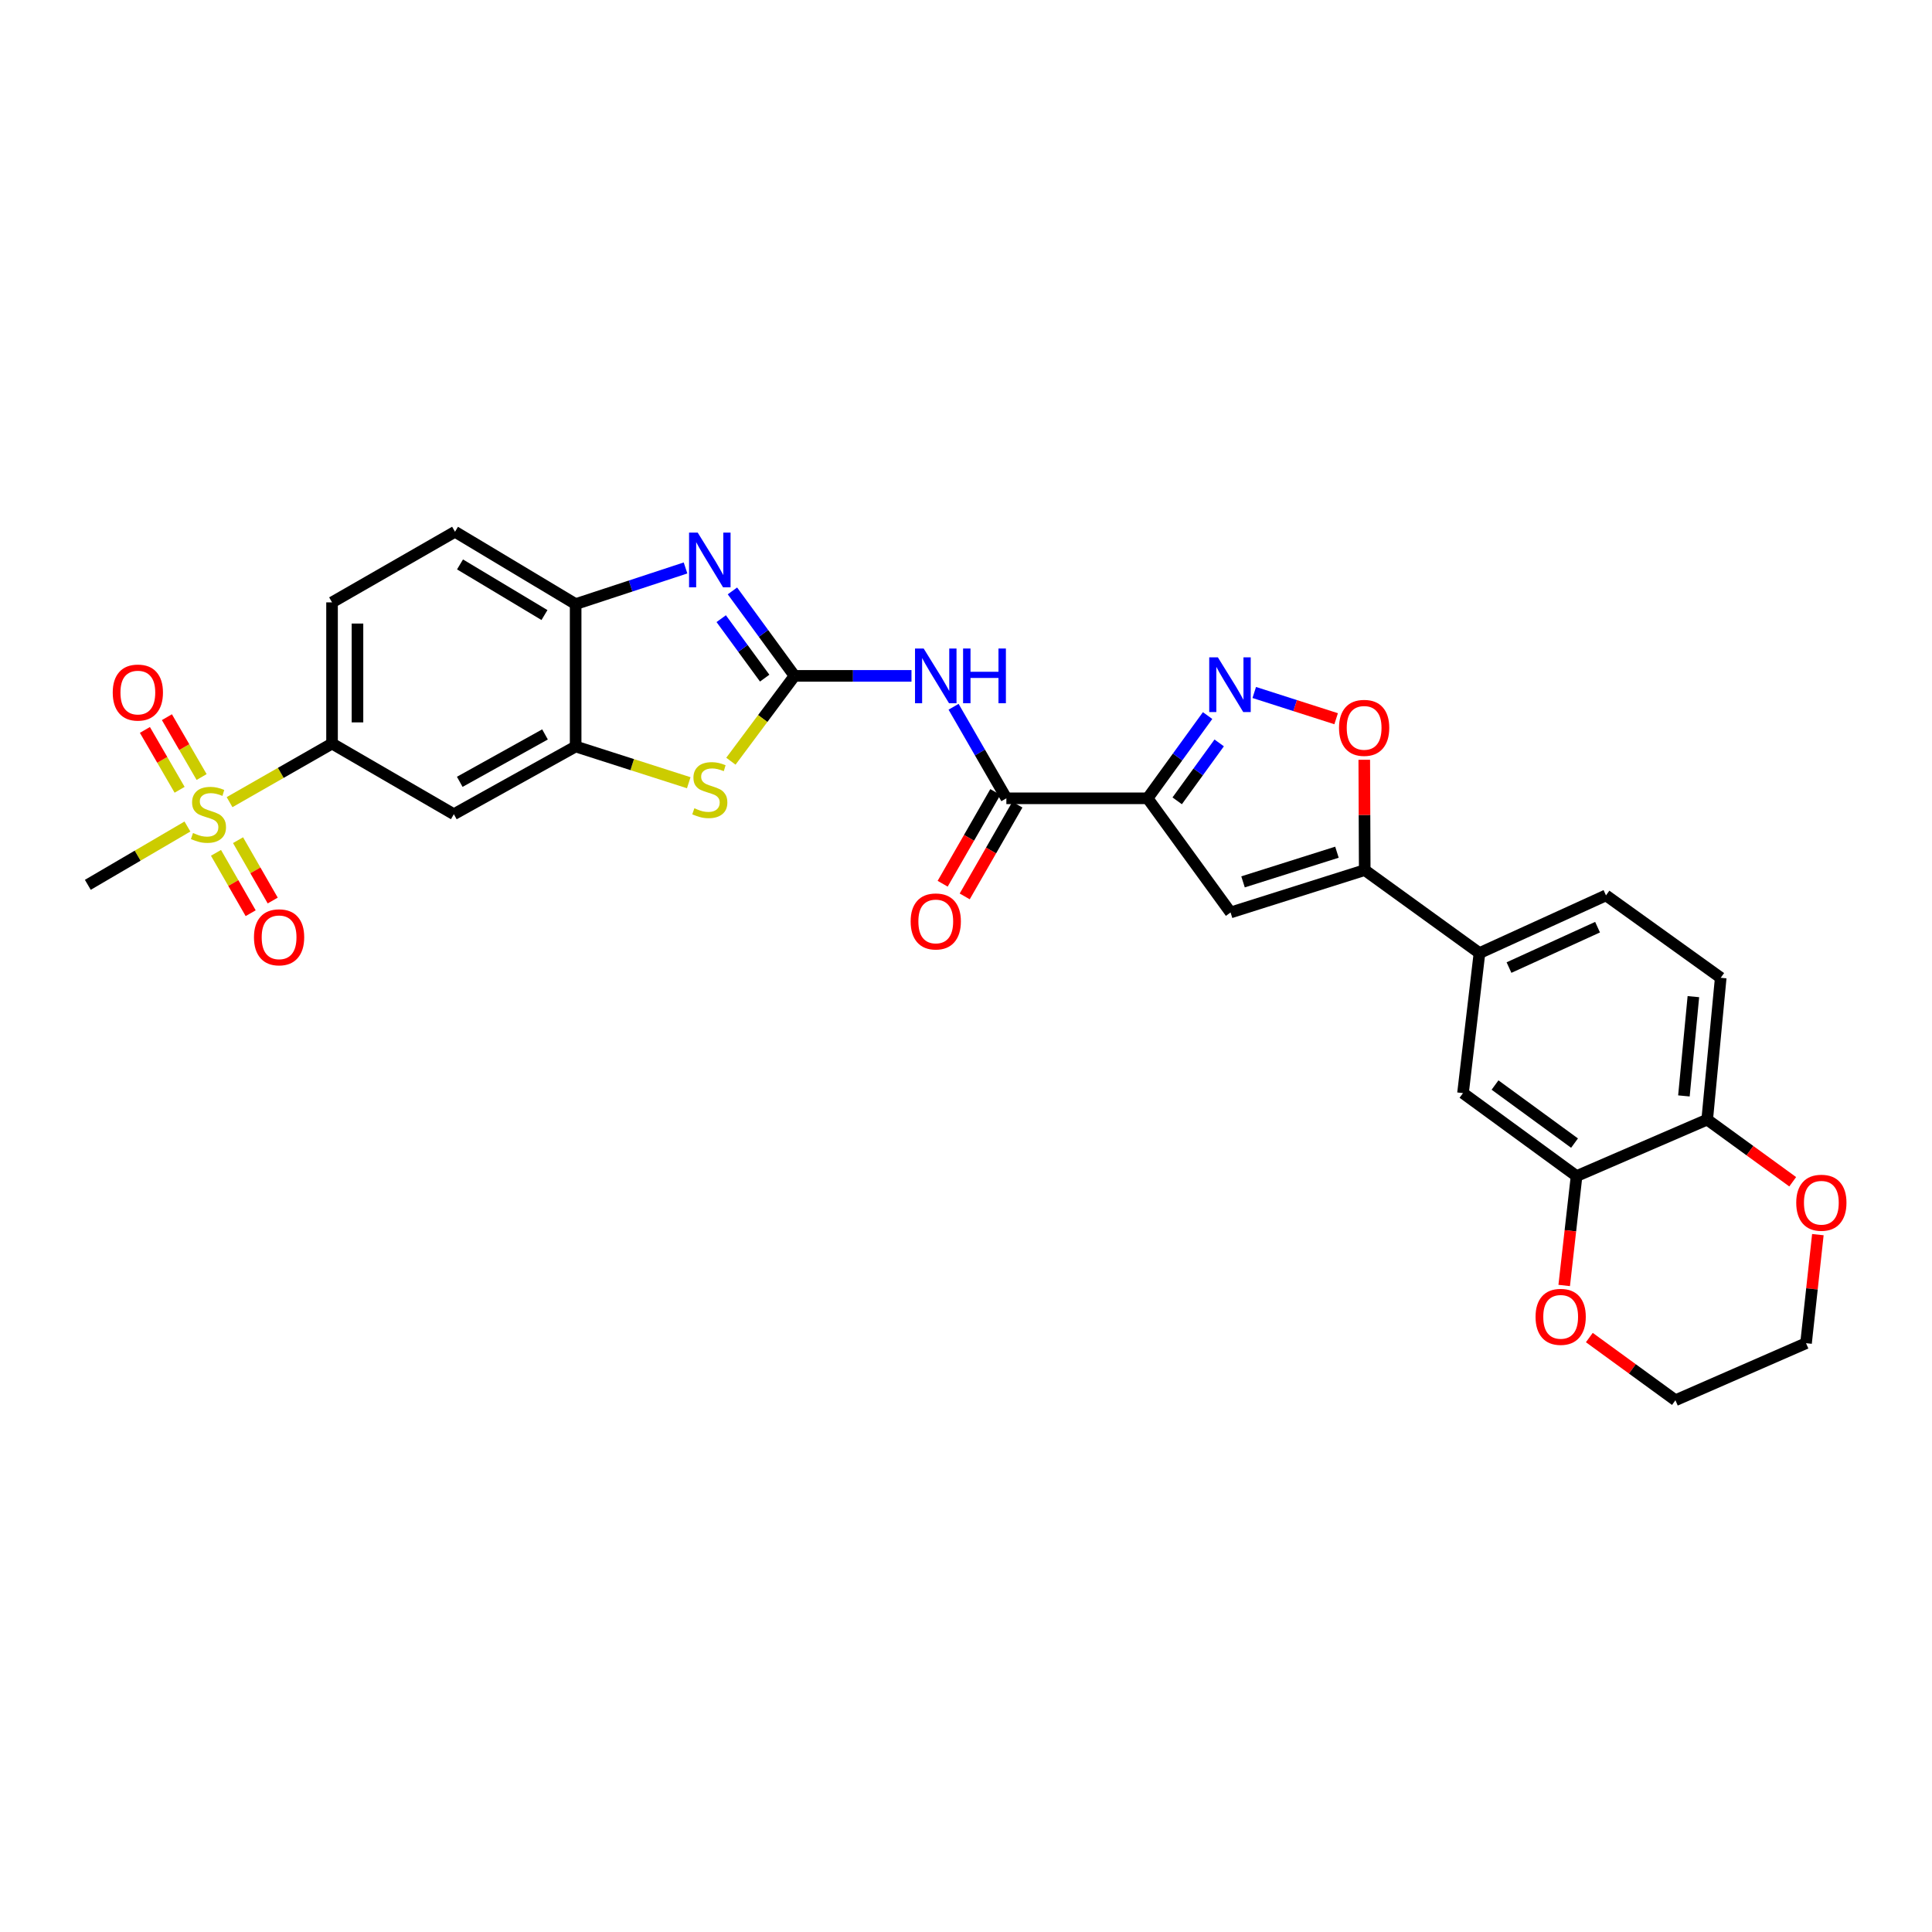 <?xml version='1.0' encoding='iso-8859-1'?>
<svg version='1.1' baseProfile='full'
              xmlns='http://www.w3.org/2000/svg'
                      xmlns:rdkit='http://www.rdkit.org/xml'
                      xmlns:xlink='http://www.w3.org/1999/xlink'
                  xml:space='preserve'
width='1000px' height='1000px' viewBox='0 0 1000 1000'>
<!-- END OF HEADER -->
<rect style='opacity:1.0;fill:#FFFFFF;stroke:none' width='1000' height='1000' x='0' y='0'> </rect>
<path class='bond-2' d='M 411.248,349.83 L 395.177,327.844' style='fill:none;fill-rule:evenodd;stroke:#000000;stroke-width:6px;stroke-linecap:butt;stroke-linejoin:miter;stroke-opacity:1' />
<path class='bond-2' d='M 395.177,327.844 L 379.106,305.857' style='fill:none;fill-rule:evenodd;stroke:#0000FF;stroke-width:6px;stroke-linecap:butt;stroke-linejoin:miter;stroke-opacity:1' />
<path class='bond-2' d='M 395.799,351.002 L 384.549,335.612' style='fill:none;fill-rule:evenodd;stroke:#000000;stroke-width:6px;stroke-linecap:butt;stroke-linejoin:miter;stroke-opacity:1' />
<path class='bond-2' d='M 384.549,335.612 L 373.3,320.221' style='fill:none;fill-rule:evenodd;stroke:#0000FF;stroke-width:6px;stroke-linecap:butt;stroke-linejoin:miter;stroke-opacity:1' />
<path class='bond-4' d='M 411.248,349.83 L 441.515,349.83' style='fill:none;fill-rule:evenodd;stroke:#000000;stroke-width:6px;stroke-linecap:butt;stroke-linejoin:miter;stroke-opacity:1' />
<path class='bond-4' d='M 441.515,349.83 L 471.783,349.83' style='fill:none;fill-rule:evenodd;stroke:#0000FF;stroke-width:6px;stroke-linecap:butt;stroke-linejoin:miter;stroke-opacity:1' />
<path class='bond-7' d='M 411.248,349.83 L 394.78,371.915' style='fill:none;fill-rule:evenodd;stroke:#000000;stroke-width:6px;stroke-linecap:butt;stroke-linejoin:miter;stroke-opacity:1' />
<path class='bond-7' d='M 394.78,371.915 L 378.311,394' style='fill:none;fill-rule:evenodd;stroke:#CCCC00;stroke-width:6px;stroke-linecap:butt;stroke-linejoin:miter;stroke-opacity:1' />
<path class='bond-0' d='M 593.998,413.207 L 520.895,413.207' style='fill:none;fill-rule:evenodd;stroke:#000000;stroke-width:6px;stroke-linecap:butt;stroke-linejoin:miter;stroke-opacity:1' />
<path class='bond-3' d='M 593.998,413.207 L 609.524,391.792' style='fill:none;fill-rule:evenodd;stroke:#000000;stroke-width:6px;stroke-linecap:butt;stroke-linejoin:miter;stroke-opacity:1' />
<path class='bond-3' d='M 609.524,391.792 L 625.051,370.377' style='fill:none;fill-rule:evenodd;stroke:#0000FF;stroke-width:6px;stroke-linecap:butt;stroke-linejoin:miter;stroke-opacity:1' />
<path class='bond-3' d='M 609.313,414.509 L 620.182,399.519' style='fill:none;fill-rule:evenodd;stroke:#000000;stroke-width:6px;stroke-linecap:butt;stroke-linejoin:miter;stroke-opacity:1' />
<path class='bond-3' d='M 620.182,399.519 L 631.05,384.528' style='fill:none;fill-rule:evenodd;stroke:#0000FF;stroke-width:6px;stroke-linecap:butt;stroke-linejoin:miter;stroke-opacity:1' />
<path class='bond-5' d='M 593.998,413.207 L 636.941,472.297' style='fill:none;fill-rule:evenodd;stroke:#000000;stroke-width:6px;stroke-linecap:butt;stroke-linejoin:miter;stroke-opacity:1' />
<path class='bond-1' d='M 118.824,415.19 L 145.344,400.029' style='fill:none;fill-rule:evenodd;stroke:#CCCC00;stroke-width:6px;stroke-linecap:butt;stroke-linejoin:miter;stroke-opacity:1' />
<path class='bond-1' d='M 145.344,400.029 L 171.864,384.868' style='fill:none;fill-rule:evenodd;stroke:#000000;stroke-width:6px;stroke-linecap:butt;stroke-linejoin:miter;stroke-opacity:1' />
<path class='bond-17' d='M 104.354,402.191 L 95.373,386.699' style='fill:none;fill-rule:evenodd;stroke:#CCCC00;stroke-width:6px;stroke-linecap:butt;stroke-linejoin:miter;stroke-opacity:1' />
<path class='bond-17' d='M 95.373,386.699 L 86.391,371.207' style='fill:none;fill-rule:evenodd;stroke:#FF0000;stroke-width:6px;stroke-linecap:butt;stroke-linejoin:miter;stroke-opacity:1' />
<path class='bond-17' d='M 92.966,408.793 L 83.984,393.301' style='fill:none;fill-rule:evenodd;stroke:#CCCC00;stroke-width:6px;stroke-linecap:butt;stroke-linejoin:miter;stroke-opacity:1' />
<path class='bond-17' d='M 83.984,393.301 L 75.003,377.809' style='fill:none;fill-rule:evenodd;stroke:#FF0000;stroke-width:6px;stroke-linecap:butt;stroke-linejoin:miter;stroke-opacity:1' />
<path class='bond-18' d='M 111.796,441.427 L 120.77,457.05' style='fill:none;fill-rule:evenodd;stroke:#CCCC00;stroke-width:6px;stroke-linecap:butt;stroke-linejoin:miter;stroke-opacity:1' />
<path class='bond-18' d='M 120.77,457.05 L 129.744,472.672' style='fill:none;fill-rule:evenodd;stroke:#FF0000;stroke-width:6px;stroke-linecap:butt;stroke-linejoin:miter;stroke-opacity:1' />
<path class='bond-18' d='M 123.211,434.87 L 132.185,450.493' style='fill:none;fill-rule:evenodd;stroke:#CCCC00;stroke-width:6px;stroke-linecap:butt;stroke-linejoin:miter;stroke-opacity:1' />
<path class='bond-18' d='M 132.185,450.493 L 141.158,466.115' style='fill:none;fill-rule:evenodd;stroke:#FF0000;stroke-width:6px;stroke-linecap:butt;stroke-linejoin:miter;stroke-opacity:1' />
<path class='bond-27' d='M 97.013,427.807 L 71.234,442.896' style='fill:none;fill-rule:evenodd;stroke:#CCCC00;stroke-width:6px;stroke-linecap:butt;stroke-linejoin:miter;stroke-opacity:1' />
<path class='bond-27' d='M 71.234,442.896 L 45.455,457.985' style='fill:none;fill-rule:evenodd;stroke:#000000;stroke-width:6px;stroke-linecap:butt;stroke-linejoin:miter;stroke-opacity:1' />
<path class='bond-11' d='M 354.83,293.973 L 326.39,303.326' style='fill:none;fill-rule:evenodd;stroke:#0000FF;stroke-width:6px;stroke-linecap:butt;stroke-linejoin:miter;stroke-opacity:1' />
<path class='bond-11' d='M 326.39,303.326 L 297.951,312.679' style='fill:none;fill-rule:evenodd;stroke:#000000;stroke-width:6px;stroke-linecap:butt;stroke-linejoin:miter;stroke-opacity:1' />
<path class='bond-9' d='M 649.197,358.427 L 670.389,365.219' style='fill:none;fill-rule:evenodd;stroke:#0000FF;stroke-width:6px;stroke-linecap:butt;stroke-linejoin:miter;stroke-opacity:1' />
<path class='bond-9' d='M 670.389,365.219 L 691.58,372.01' style='fill:none;fill-rule:evenodd;stroke:#FF0000;stroke-width:6px;stroke-linecap:butt;stroke-linejoin:miter;stroke-opacity:1' />
<path class='bond-6' d='M 493.57,365.819 L 507.233,389.513' style='fill:none;fill-rule:evenodd;stroke:#0000FF;stroke-width:6px;stroke-linecap:butt;stroke-linejoin:miter;stroke-opacity:1' />
<path class='bond-6' d='M 507.233,389.513 L 520.895,413.207' style='fill:none;fill-rule:evenodd;stroke:#000000;stroke-width:6px;stroke-linecap:butt;stroke-linejoin:miter;stroke-opacity:1' />
<path class='bond-8' d='M 636.941,472.297 L 706.38,450.358' style='fill:none;fill-rule:evenodd;stroke:#000000;stroke-width:6px;stroke-linecap:butt;stroke-linejoin:miter;stroke-opacity:1' />
<path class='bond-8' d='M 643.391,456.454 L 691.999,441.097' style='fill:none;fill-rule:evenodd;stroke:#000000;stroke-width:6px;stroke-linecap:butt;stroke-linejoin:miter;stroke-opacity:1' />
<path class='bond-20' d='M 515.187,409.929 L 501.553,433.675' style='fill:none;fill-rule:evenodd;stroke:#000000;stroke-width:6px;stroke-linecap:butt;stroke-linejoin:miter;stroke-opacity:1' />
<path class='bond-20' d='M 501.553,433.675 L 487.918,457.421' style='fill:none;fill-rule:evenodd;stroke:#FF0000;stroke-width:6px;stroke-linecap:butt;stroke-linejoin:miter;stroke-opacity:1' />
<path class='bond-20' d='M 526.603,416.484 L 512.969,440.23' style='fill:none;fill-rule:evenodd;stroke:#000000;stroke-width:6px;stroke-linecap:butt;stroke-linejoin:miter;stroke-opacity:1' />
<path class='bond-20' d='M 512.969,440.23 L 499.334,463.976' style='fill:none;fill-rule:evenodd;stroke:#FF0000;stroke-width:6px;stroke-linecap:butt;stroke-linejoin:miter;stroke-opacity:1' />
<path class='bond-10' d='M 356.494,405.142 L 327.223,395.762' style='fill:none;fill-rule:evenodd;stroke:#CCCC00;stroke-width:6px;stroke-linecap:butt;stroke-linejoin:miter;stroke-opacity:1' />
<path class='bond-10' d='M 327.223,395.762 L 297.951,386.382' style='fill:none;fill-rule:evenodd;stroke:#000000;stroke-width:6px;stroke-linecap:butt;stroke-linejoin:miter;stroke-opacity:1' />
<path class='bond-14' d='M 706.38,450.358 L 765.771,493.316' style='fill:none;fill-rule:evenodd;stroke:#000000;stroke-width:6px;stroke-linecap:butt;stroke-linejoin:miter;stroke-opacity:1' />
<path class='bond-32' d='M 706.38,450.358 L 706.261,421.808' style='fill:none;fill-rule:evenodd;stroke:#000000;stroke-width:6px;stroke-linecap:butt;stroke-linejoin:miter;stroke-opacity:1' />
<path class='bond-32' d='M 706.261,421.808 L 706.142,393.258' style='fill:none;fill-rule:evenodd;stroke:#FF0000;stroke-width:6px;stroke-linecap:butt;stroke-linejoin:miter;stroke-opacity:1' />
<path class='bond-13' d='M 297.951,386.382 L 234.911,421.434' style='fill:none;fill-rule:evenodd;stroke:#000000;stroke-width:6px;stroke-linecap:butt;stroke-linejoin:miter;stroke-opacity:1' />
<path class='bond-13' d='M 282.098,380.135 L 237.97,404.671' style='fill:none;fill-rule:evenodd;stroke:#000000;stroke-width:6px;stroke-linecap:butt;stroke-linejoin:miter;stroke-opacity:1' />
<path class='bond-30' d='M 297.951,386.382 L 297.951,312.679' style='fill:none;fill-rule:evenodd;stroke:#000000;stroke-width:6px;stroke-linecap:butt;stroke-linejoin:miter;stroke-opacity:1' />
<path class='bond-23' d='M 297.951,312.679 L 235.511,275.235' style='fill:none;fill-rule:evenodd;stroke:#000000;stroke-width:6px;stroke-linecap:butt;stroke-linejoin:miter;stroke-opacity:1' />
<path class='bond-23' d='M 281.815,318.352 L 238.107,292.141' style='fill:none;fill-rule:evenodd;stroke:#000000;stroke-width:6px;stroke-linecap:butt;stroke-linejoin:miter;stroke-opacity:1' />
<path class='bond-12' d='M 171.864,384.868 L 234.911,421.434' style='fill:none;fill-rule:evenodd;stroke:#000000;stroke-width:6px;stroke-linecap:butt;stroke-linejoin:miter;stroke-opacity:1' />
<path class='bond-31' d='M 171.864,384.868 L 171.864,311.787' style='fill:none;fill-rule:evenodd;stroke:#000000;stroke-width:6px;stroke-linecap:butt;stroke-linejoin:miter;stroke-opacity:1' />
<path class='bond-31' d='M 185.028,373.906 L 185.028,322.749' style='fill:none;fill-rule:evenodd;stroke:#000000;stroke-width:6px;stroke-linecap:butt;stroke-linejoin:miter;stroke-opacity:1' />
<path class='bond-16' d='M 765.771,493.316 L 757.244,565.797' style='fill:none;fill-rule:evenodd;stroke:#000000;stroke-width:6px;stroke-linecap:butt;stroke-linejoin:miter;stroke-opacity:1' />
<path class='bond-25' d='M 765.771,493.316 L 831.254,463.448' style='fill:none;fill-rule:evenodd;stroke:#000000;stroke-width:6px;stroke-linecap:butt;stroke-linejoin:miter;stroke-opacity:1' />
<path class='bond-25' d='M 781.056,500.812 L 826.894,479.905' style='fill:none;fill-rule:evenodd;stroke:#000000;stroke-width:6px;stroke-linecap:butt;stroke-linejoin:miter;stroke-opacity:1' />
<path class='bond-15' d='M 816.028,608.74 L 757.244,565.797' style='fill:none;fill-rule:evenodd;stroke:#000000;stroke-width:6px;stroke-linecap:butt;stroke-linejoin:miter;stroke-opacity:1' />
<path class='bond-15' d='M 814.975,591.669 L 773.827,561.609' style='fill:none;fill-rule:evenodd;stroke:#000000;stroke-width:6px;stroke-linecap:butt;stroke-linejoin:miter;stroke-opacity:1' />
<path class='bond-21' d='M 816.028,608.74 L 812.827,637.052' style='fill:none;fill-rule:evenodd;stroke:#000000;stroke-width:6px;stroke-linecap:butt;stroke-linejoin:miter;stroke-opacity:1' />
<path class='bond-21' d='M 812.827,637.052 L 809.626,665.363' style='fill:none;fill-rule:evenodd;stroke:#FF0000;stroke-width:6px;stroke-linecap:butt;stroke-linejoin:miter;stroke-opacity:1' />
<path class='bond-33' d='M 816.028,608.74 L 883.646,579.509' style='fill:none;fill-rule:evenodd;stroke:#000000;stroke-width:6px;stroke-linecap:butt;stroke-linejoin:miter;stroke-opacity:1' />
<path class='bond-19' d='M 883.646,579.509 L 890.644,506.099' style='fill:none;fill-rule:evenodd;stroke:#000000;stroke-width:6px;stroke-linecap:butt;stroke-linejoin:miter;stroke-opacity:1' />
<path class='bond-19' d='M 871.591,567.249 L 876.49,515.861' style='fill:none;fill-rule:evenodd;stroke:#000000;stroke-width:6px;stroke-linecap:butt;stroke-linejoin:miter;stroke-opacity:1' />
<path class='bond-22' d='M 883.646,579.509 L 905.774,595.593' style='fill:none;fill-rule:evenodd;stroke:#000000;stroke-width:6px;stroke-linecap:butt;stroke-linejoin:miter;stroke-opacity:1' />
<path class='bond-22' d='M 905.774,595.593 L 927.903,611.677' style='fill:none;fill-rule:evenodd;stroke:#FF0000;stroke-width:6px;stroke-linecap:butt;stroke-linejoin:miter;stroke-opacity:1' />
<path class='bond-28' d='M 822.637,692.318 L 844.918,708.541' style='fill:none;fill-rule:evenodd;stroke:#FF0000;stroke-width:6px;stroke-linecap:butt;stroke-linejoin:miter;stroke-opacity:1' />
<path class='bond-28' d='M 844.918,708.541 L 867.198,724.765' style='fill:none;fill-rule:evenodd;stroke:#000000;stroke-width:6px;stroke-linecap:butt;stroke-linejoin:miter;stroke-opacity:1' />
<path class='bond-29' d='M 940.922,639.043 L 937.862,667.135' style='fill:none;fill-rule:evenodd;stroke:#FF0000;stroke-width:6px;stroke-linecap:butt;stroke-linejoin:miter;stroke-opacity:1' />
<path class='bond-29' d='M 937.862,667.135 L 934.802,695.227' style='fill:none;fill-rule:evenodd;stroke:#000000;stroke-width:6px;stroke-linecap:butt;stroke-linejoin:miter;stroke-opacity:1' />
<path class='bond-24' d='M 235.511,275.235 L 171.864,311.787' style='fill:none;fill-rule:evenodd;stroke:#000000;stroke-width:6px;stroke-linecap:butt;stroke-linejoin:miter;stroke-opacity:1' />
<path class='bond-26' d='M 831.254,463.448 L 890.644,506.099' style='fill:none;fill-rule:evenodd;stroke:#000000;stroke-width:6px;stroke-linecap:butt;stroke-linejoin:miter;stroke-opacity:1' />
<path class='bond-34' d='M 867.198,724.765 L 934.802,695.227' style='fill:none;fill-rule:evenodd;stroke:#000000;stroke-width:6px;stroke-linecap:butt;stroke-linejoin:miter;stroke-opacity:1' />
<path  class='atom-2' d='M 99.902 431.154
Q 100.222 431.274, 101.542 431.834
Q 102.862 432.394, 104.302 432.754
Q 105.782 433.074, 107.222 433.074
Q 109.902 433.074, 111.462 431.794
Q 113.022 430.474, 113.022 428.194
Q 113.022 426.634, 112.222 425.674
Q 111.462 424.714, 110.262 424.194
Q 109.062 423.674, 107.062 423.074
Q 104.542 422.314, 103.022 421.594
Q 101.542 420.874, 100.462 419.354
Q 99.422 417.834, 99.422 415.274
Q 99.422 411.714, 101.822 409.514
Q 104.262 407.314, 109.062 407.314
Q 112.342 407.314, 116.062 408.874
L 115.142 411.954
Q 111.742 410.554, 109.182 410.554
Q 106.422 410.554, 104.902 411.714
Q 103.382 412.834, 103.422 414.794
Q 103.422 416.314, 104.182 417.234
Q 104.982 418.154, 106.102 418.674
Q 107.262 419.194, 109.182 419.794
Q 111.742 420.594, 113.262 421.394
Q 114.782 422.194, 115.862 423.834
Q 116.982 425.434, 116.982 428.194
Q 116.982 432.114, 114.342 434.234
Q 111.742 436.314, 107.382 436.314
Q 104.862 436.314, 102.942 435.754
Q 101.062 435.234, 98.822 434.314
L 99.902 431.154
' fill='#CCCC00'/>
<path  class='atom-3' d='M 361.138 275.68
L 370.418 290.68
Q 371.338 292.16, 372.818 294.84
Q 374.298 297.52, 374.378 297.68
L 374.378 275.68
L 378.138 275.68
L 378.138 304
L 374.258 304
L 364.298 287.6
Q 363.138 285.68, 361.898 283.48
Q 360.698 281.28, 360.338 280.6
L 360.338 304
L 356.658 304
L 356.658 275.68
L 361.138 275.68
' fill='#0000FF'/>
<path  class='atom-4' d='M 630.374 340.241
L 639.654 355.241
Q 640.574 356.721, 642.054 359.401
Q 643.534 362.081, 643.614 362.241
L 643.614 340.241
L 647.374 340.241
L 647.374 368.561
L 643.494 368.561
L 633.534 352.161
Q 632.374 350.241, 631.134 348.041
Q 629.934 345.841, 629.574 345.161
L 629.574 368.561
L 625.894 368.561
L 625.894 340.241
L 630.374 340.241
' fill='#0000FF'/>
<path  class='atom-5' d='M 478.091 335.67
L 487.371 350.67
Q 488.291 352.15, 489.771 354.83
Q 491.251 357.51, 491.331 357.67
L 491.331 335.67
L 495.091 335.67
L 495.091 363.99
L 491.211 363.99
L 481.251 347.59
Q 480.091 345.67, 478.851 343.47
Q 477.651 341.27, 477.291 340.59
L 477.291 363.99
L 473.611 363.99
L 473.611 335.67
L 478.091 335.67
' fill='#0000FF'/>
<path  class='atom-5' d='M 498.491 335.67
L 502.331 335.67
L 502.331 347.71
L 516.811 347.71
L 516.811 335.67
L 520.651 335.67
L 520.651 363.99
L 516.811 363.99
L 516.811 350.91
L 502.331 350.91
L 502.331 363.99
L 498.491 363.99
L 498.491 335.67
' fill='#0000FF'/>
<path  class='atom-8' d='M 359.398 418.356
Q 359.718 418.476, 361.038 419.036
Q 362.358 419.596, 363.798 419.956
Q 365.278 420.276, 366.718 420.276
Q 369.398 420.276, 370.958 418.996
Q 372.518 417.676, 372.518 415.396
Q 372.518 413.836, 371.718 412.876
Q 370.958 411.916, 369.758 411.396
Q 368.558 410.876, 366.558 410.276
Q 364.038 409.516, 362.518 408.796
Q 361.038 408.076, 359.958 406.556
Q 358.918 405.036, 358.918 402.476
Q 358.918 398.916, 361.318 396.716
Q 363.758 394.516, 368.558 394.516
Q 371.838 394.516, 375.558 396.076
L 374.638 399.156
Q 371.238 397.756, 368.678 397.756
Q 365.918 397.756, 364.398 398.916
Q 362.878 400.036, 362.918 401.996
Q 362.918 403.516, 363.678 404.436
Q 364.478 405.356, 365.598 405.876
Q 366.758 406.396, 368.678 406.996
Q 371.238 407.796, 372.758 408.596
Q 374.278 409.396, 375.358 411.036
Q 376.478 412.636, 376.478 415.396
Q 376.478 419.316, 373.838 421.436
Q 371.238 423.516, 366.878 423.516
Q 364.358 423.516, 362.438 422.956
Q 360.558 422.436, 358.318 421.516
L 359.398 418.356
' fill='#CCCC00'/>
<path  class='atom-10' d='M 693.073 376.735
Q 693.073 369.935, 696.433 366.135
Q 699.793 362.335, 706.073 362.335
Q 712.353 362.335, 715.713 366.135
Q 719.073 369.935, 719.073 376.735
Q 719.073 383.615, 715.673 387.535
Q 712.273 391.415, 706.073 391.415
Q 699.833 391.415, 696.433 387.535
Q 693.073 383.655, 693.073 376.735
M 706.073 388.215
Q 710.393 388.215, 712.713 385.335
Q 715.073 382.415, 715.073 376.735
Q 715.073 371.175, 712.713 368.375
Q 710.393 365.535, 706.073 365.535
Q 701.753 365.535, 699.393 368.335
Q 697.073 371.135, 697.073 376.735
Q 697.073 382.455, 699.393 385.335
Q 701.753 388.215, 706.073 388.215
' fill='#FF0000'/>
<path  class='atom-18' d='M 58.351 358.467
Q 58.351 351.667, 61.711 347.867
Q 65.071 344.067, 71.351 344.067
Q 77.631 344.067, 80.991 347.867
Q 84.351 351.667, 84.351 358.467
Q 84.351 365.347, 80.951 369.267
Q 77.551 373.147, 71.351 373.147
Q 65.111 373.147, 61.711 369.267
Q 58.351 365.387, 58.351 358.467
M 71.351 369.947
Q 75.671 369.947, 77.991 367.067
Q 80.351 364.147, 80.351 358.467
Q 80.351 352.907, 77.991 350.107
Q 75.671 347.267, 71.351 347.267
Q 67.031 347.267, 64.671 350.067
Q 62.351 352.867, 62.351 358.467
Q 62.351 364.187, 64.671 367.067
Q 67.031 369.947, 71.351 369.947
' fill='#FF0000'/>
<path  class='atom-19' d='M 131.454 485.146
Q 131.454 478.346, 134.814 474.546
Q 138.174 470.746, 144.454 470.746
Q 150.734 470.746, 154.094 474.546
Q 157.454 478.346, 157.454 485.146
Q 157.454 492.026, 154.054 495.946
Q 150.654 499.826, 144.454 499.826
Q 138.214 499.826, 134.814 495.946
Q 131.454 492.066, 131.454 485.146
M 144.454 496.626
Q 148.774 496.626, 151.094 493.746
Q 153.454 490.826, 153.454 485.146
Q 153.454 479.586, 151.094 476.786
Q 148.774 473.946, 144.454 473.946
Q 140.134 473.946, 137.774 476.746
Q 135.454 479.546, 135.454 485.146
Q 135.454 490.866, 137.774 493.746
Q 140.134 496.626, 144.454 496.626
' fill='#FF0000'/>
<path  class='atom-21' d='M 471.351 476.934
Q 471.351 470.134, 474.711 466.334
Q 478.071 462.534, 484.351 462.534
Q 490.631 462.534, 493.991 466.334
Q 497.351 470.134, 497.351 476.934
Q 497.351 483.814, 493.951 487.734
Q 490.551 491.614, 484.351 491.614
Q 478.111 491.614, 474.711 487.734
Q 471.351 483.854, 471.351 476.934
M 484.351 488.414
Q 488.671 488.414, 490.991 485.534
Q 493.351 482.614, 493.351 476.934
Q 493.351 471.374, 490.991 468.574
Q 488.671 465.734, 484.351 465.734
Q 480.031 465.734, 477.671 468.534
Q 475.351 471.334, 475.351 476.934
Q 475.351 482.654, 477.671 485.534
Q 480.031 488.414, 484.351 488.414
' fill='#FF0000'/>
<path  class='atom-22' d='M 794.8 681.594
Q 794.8 674.794, 798.16 670.994
Q 801.52 667.194, 807.8 667.194
Q 814.08 667.194, 817.44 670.994
Q 820.8 674.794, 820.8 681.594
Q 820.8 688.474, 817.4 692.394
Q 814 696.274, 807.8 696.274
Q 801.56 696.274, 798.16 692.394
Q 794.8 688.514, 794.8 681.594
M 807.8 693.074
Q 812.12 693.074, 814.44 690.194
Q 816.8 687.274, 816.8 681.594
Q 816.8 676.034, 814.44 673.234
Q 812.12 670.394, 807.8 670.394
Q 803.48 670.394, 801.12 673.194
Q 798.8 675.994, 798.8 681.594
Q 798.8 687.314, 801.12 690.194
Q 803.48 693.074, 807.8 693.074
' fill='#FF0000'/>
<path  class='atom-23' d='M 929.729 622.533
Q 929.729 615.733, 933.089 611.933
Q 936.449 608.133, 942.729 608.133
Q 949.009 608.133, 952.369 611.933
Q 955.729 615.733, 955.729 622.533
Q 955.729 629.413, 952.329 633.333
Q 948.929 637.213, 942.729 637.213
Q 936.489 637.213, 933.089 633.333
Q 929.729 629.453, 929.729 622.533
M 942.729 634.013
Q 947.049 634.013, 949.369 631.133
Q 951.729 628.213, 951.729 622.533
Q 951.729 616.973, 949.369 614.173
Q 947.049 611.333, 942.729 611.333
Q 938.409 611.333, 936.049 614.133
Q 933.729 616.933, 933.729 622.533
Q 933.729 628.253, 936.049 631.133
Q 938.409 634.013, 942.729 634.013
' fill='#FF0000'/>
</svg>
